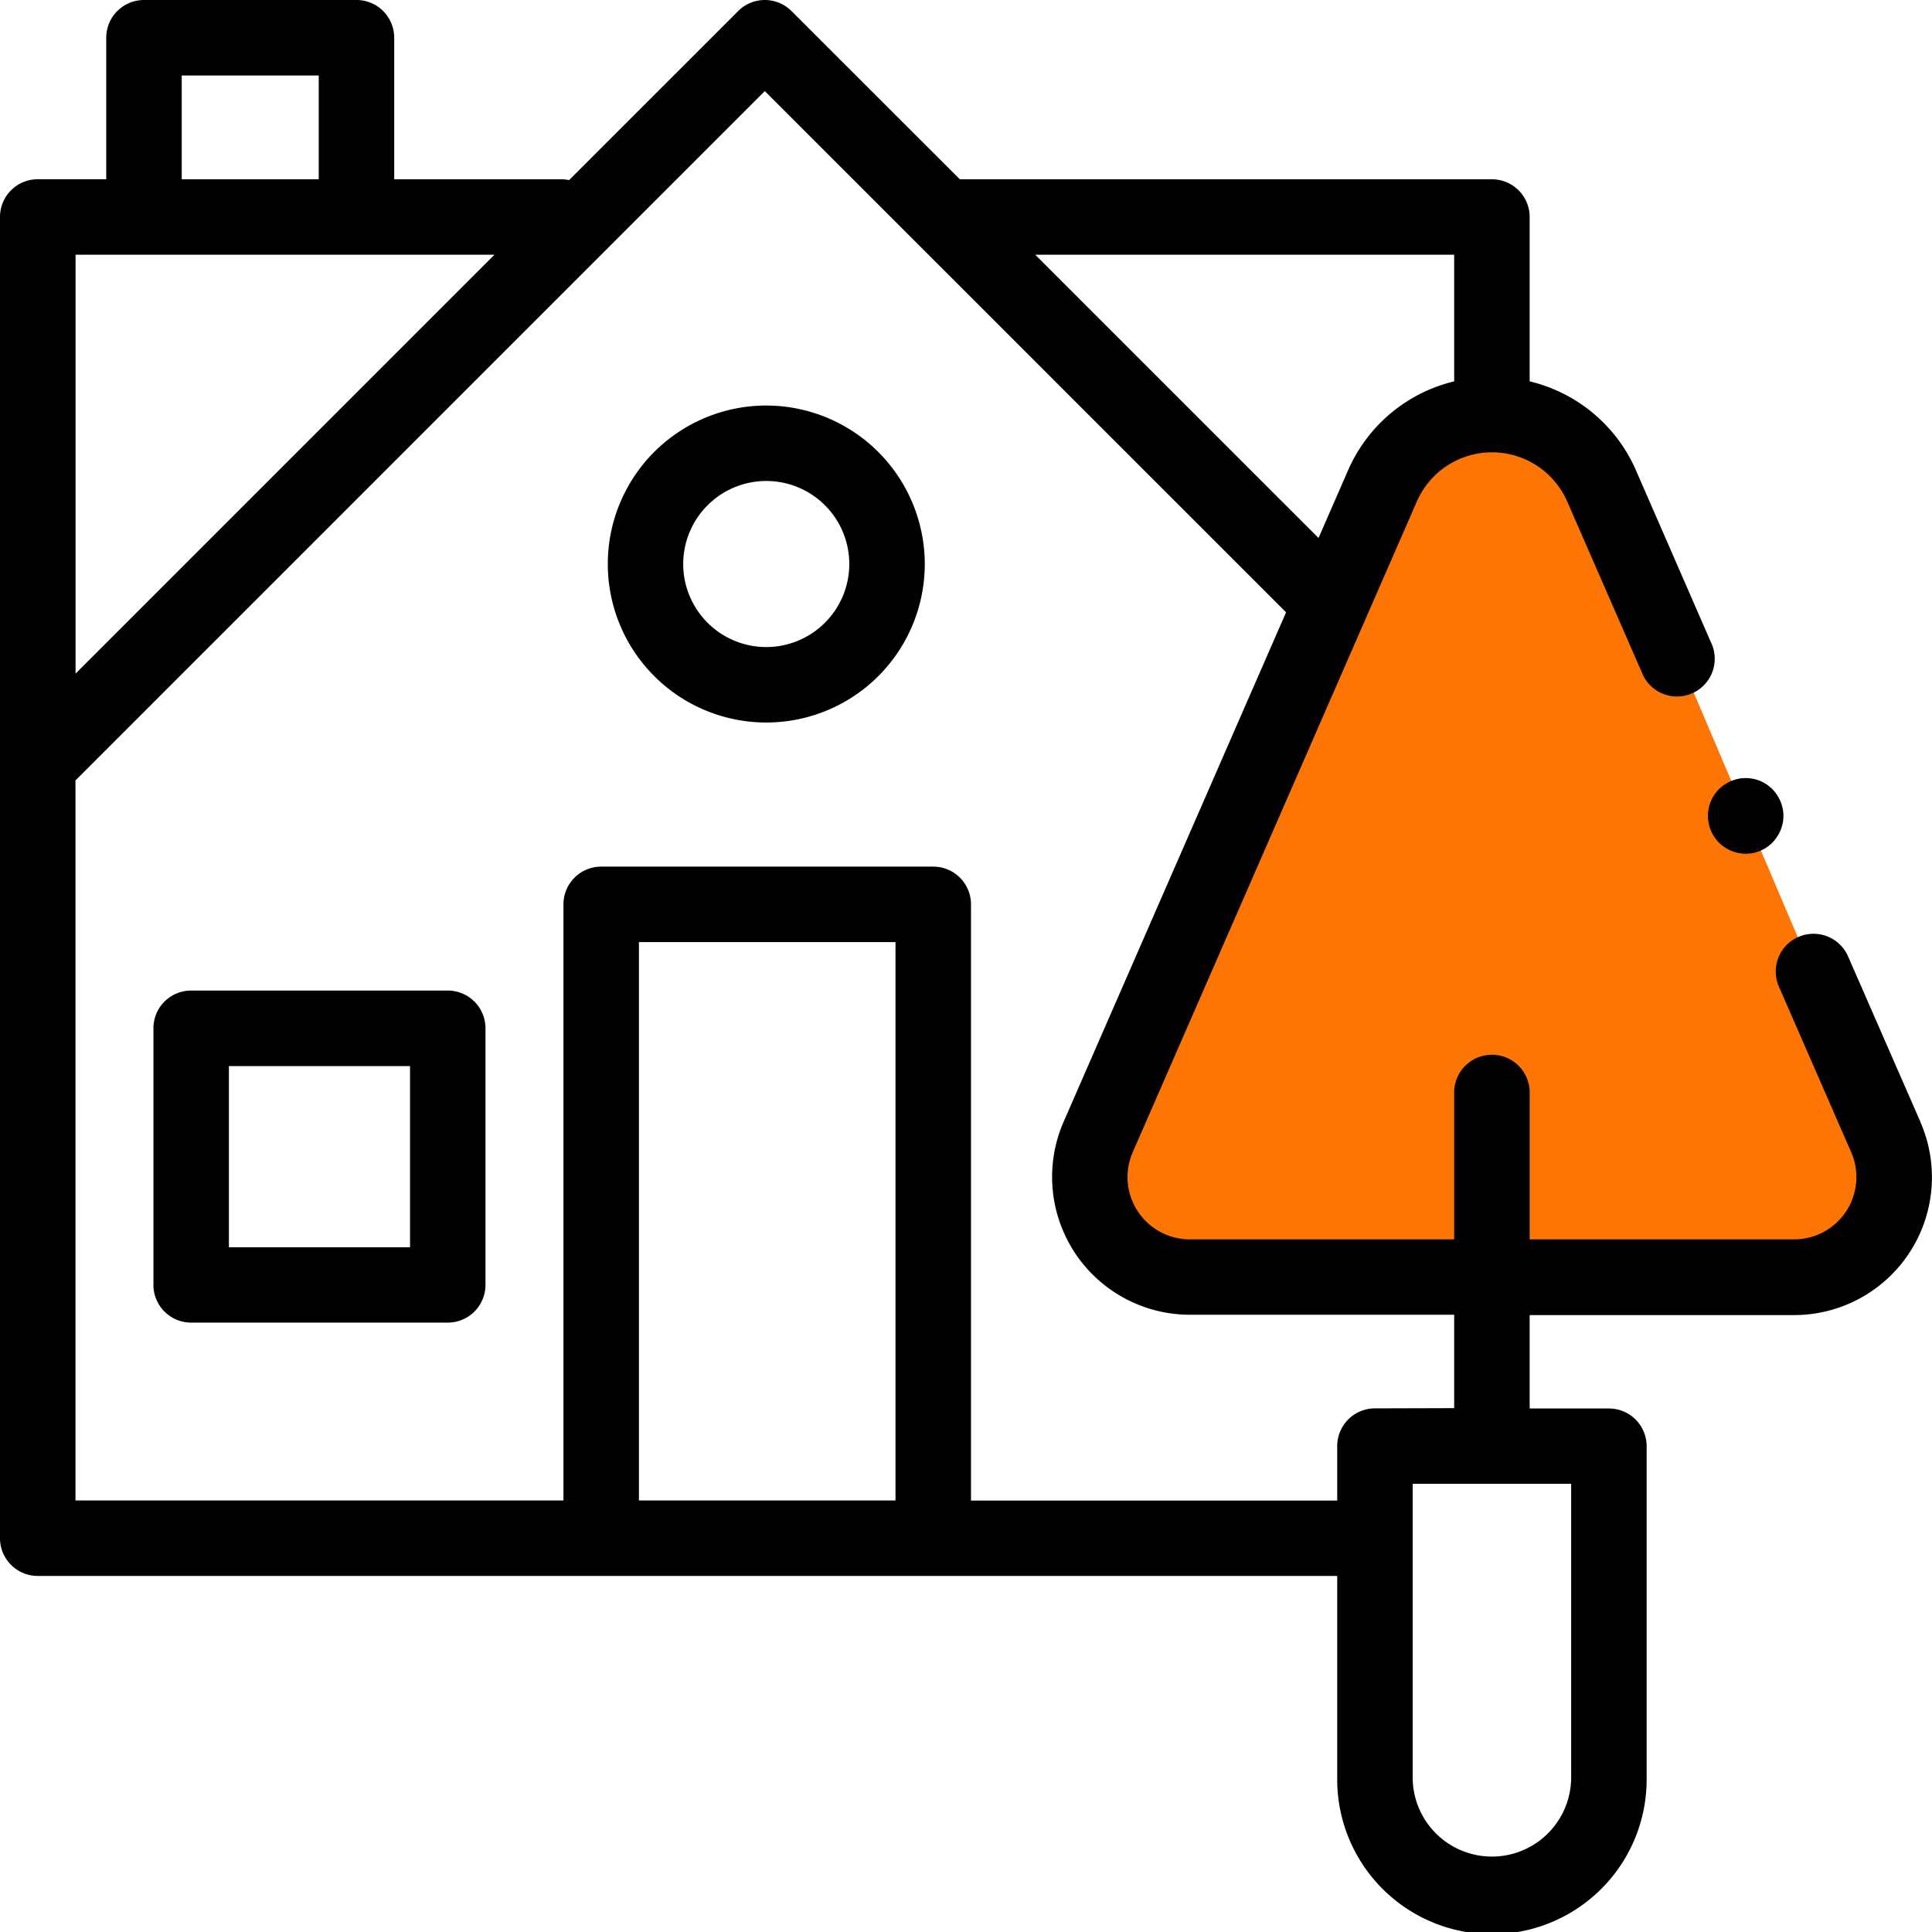 <svg xmlns="http://www.w3.org/2000/svg" viewBox="0 0 682.65 682.67"><defs><style>.cls-1{fill:#fc7505;}</style></defs><title>Asset 1</title><g id="Layer_2" data-name="Layer 2"><g id="Layer_2-2" data-name="Layer 2"><path class="cls-1" d="M570.37,178.68s-24.29-25.18-25.62-25.62-40.2-2.65-40.2-2.65L423.72,313l-34.9,84.37v31.36l33.58,22.53,194.41-3.54,54.27-11.48L666.22,404Z"/><path d="M604.5,283.19a12.78,12.78,0,0,0-.76,2.49c-.09.43-.15.86-.2,1.29s-.06.88-.06,1.32,0,.87.06,1.31.11.86.2,1.29a12.78,12.78,0,0,0,.76,2.49,13.41,13.41,0,0,0,1.22,2.31c.24.36.51.71.78,1.05a11.65,11.65,0,0,0,.88,1c.31.31.64.61,1,.88a13.11,13.11,0,0,0,1.06.78,13.7,13.7,0,0,0,2.3,1.23,13.51,13.51,0,0,0,2.49.76c.43.08.86.15,1.3.19a11.38,11.38,0,0,0,1.31.07,11.62,11.62,0,0,0,1.31-.07c.43,0,.87-.11,1.29-.19a13.85,13.85,0,0,0,2.5-.76,14.1,14.1,0,0,0,2.3-1.23,11.42,11.42,0,0,0,1-.78,11.62,11.62,0,0,0,1-.88c.3-.3.6-.63.88-1s.53-.69.77-1.05a13.54,13.54,0,0,0,2-4.8c.09-.43.15-.86.2-1.29s.06-.88.06-1.31,0-.88-.06-1.32-.11-.86-.2-1.29a13.54,13.54,0,0,0-2-4.8c-.24-.36-.5-.71-.77-1.05s-.58-.67-.88-1a11.62,11.62,0,0,0-1-.88,11.42,11.42,0,0,0-1-.78,14.1,14.1,0,0,0-2.3-1.23,13.85,13.85,0,0,0-2.5-.76c-.42-.08-.86-.15-1.29-.19a12.75,12.75,0,0,0-2.62,0c-.44,0-.87.11-1.3.19a13.51,13.51,0,0,0-2.49.76,13.7,13.7,0,0,0-2.3,1.23,11.56,11.56,0,0,0-1.06.78c-.33.27-.66.57-1,.88a11.65,11.65,0,0,0-.88,1,13,13,0,0,0-.78,1.05A13.41,13.41,0,0,0,604.5,283.19Z"/><path d="M678.56,396.4,653,337.94a13.33,13.33,0,0,0-24.44,10.67l25.52,58.46a22,22,0,0,1-20.19,30.85H540.49V385.66a13.34,13.34,0,0,0-26.67,0v52.26H420.45a22,22,0,0,1-20.19-30.85l100.33-229.8a29,29,0,0,1,53.2,0l26.79,61.36A13.33,13.33,0,0,0,605,228L578.23,166.6a54.87,54.87,0,0,0-37.74-31.85V76.68a13.33,13.33,0,0,0-13.34-13.33h-188L279.67,3.91a13.32,13.32,0,0,0-18.85,0L201.07,63.64a13.45,13.45,0,0,0-2.78-.29h-59v-50A13.33,13.33,0,0,0,126,0H50.87A13.33,13.33,0,0,0,37.54,13.33v50H13.33A13.33,13.33,0,0,0,0,76.68V270.22H0V543.5a13.33,13.33,0,0,0,13.33,13.34H472.49V628a54.67,54.67,0,1,0,109.33,0V511a13.33,13.33,0,0,0-13.33-13.33h-28v-33h93.44a48.71,48.71,0,0,0,44.63-68.19ZM513.82,90v44.75a54.84,54.84,0,0,0-37.67,31.83l-10.27,23.51L365.79,90ZM64.21,26.67h48.41V63.35H64.21ZM50.87,90H174.7l-148,148V90ZM225.76,530.17V332.88h90.66V530.17ZM555.15,628a28,28,0,0,1-56,0V524.29h56ZM485.82,497.63A13.33,13.33,0,0,0,472.49,511v19.21H343.09V319.54a13.33,13.33,0,0,0-13.33-13.33H212.42a13.33,13.33,0,0,0-13.33,13.33V530.17H26.67V282.67h0v-6.91L270.24,32.19,454.42,216.36l-78.6,180a48.7,48.7,0,0,0,44.63,68.19h93.37v33Z"/><path d="M158.21,350H67.54a13.33,13.33,0,0,0-13.33,13.33V454a13.33,13.33,0,0,0,13.33,13.33h90.67A13.33,13.33,0,0,0,171.54,454V363.36A13.33,13.33,0,0,0,158.21,350ZM144.88,440.7h-64v-64h64Z"/><path d="M270.76,143.29a56,56,0,1,0,56,56A56.07,56.07,0,0,0,270.76,143.29Zm0,85.34a29.34,29.34,0,1,1,29.33-29.33A29.37,29.37,0,0,1,270.76,228.63Z"/></g></g></svg>